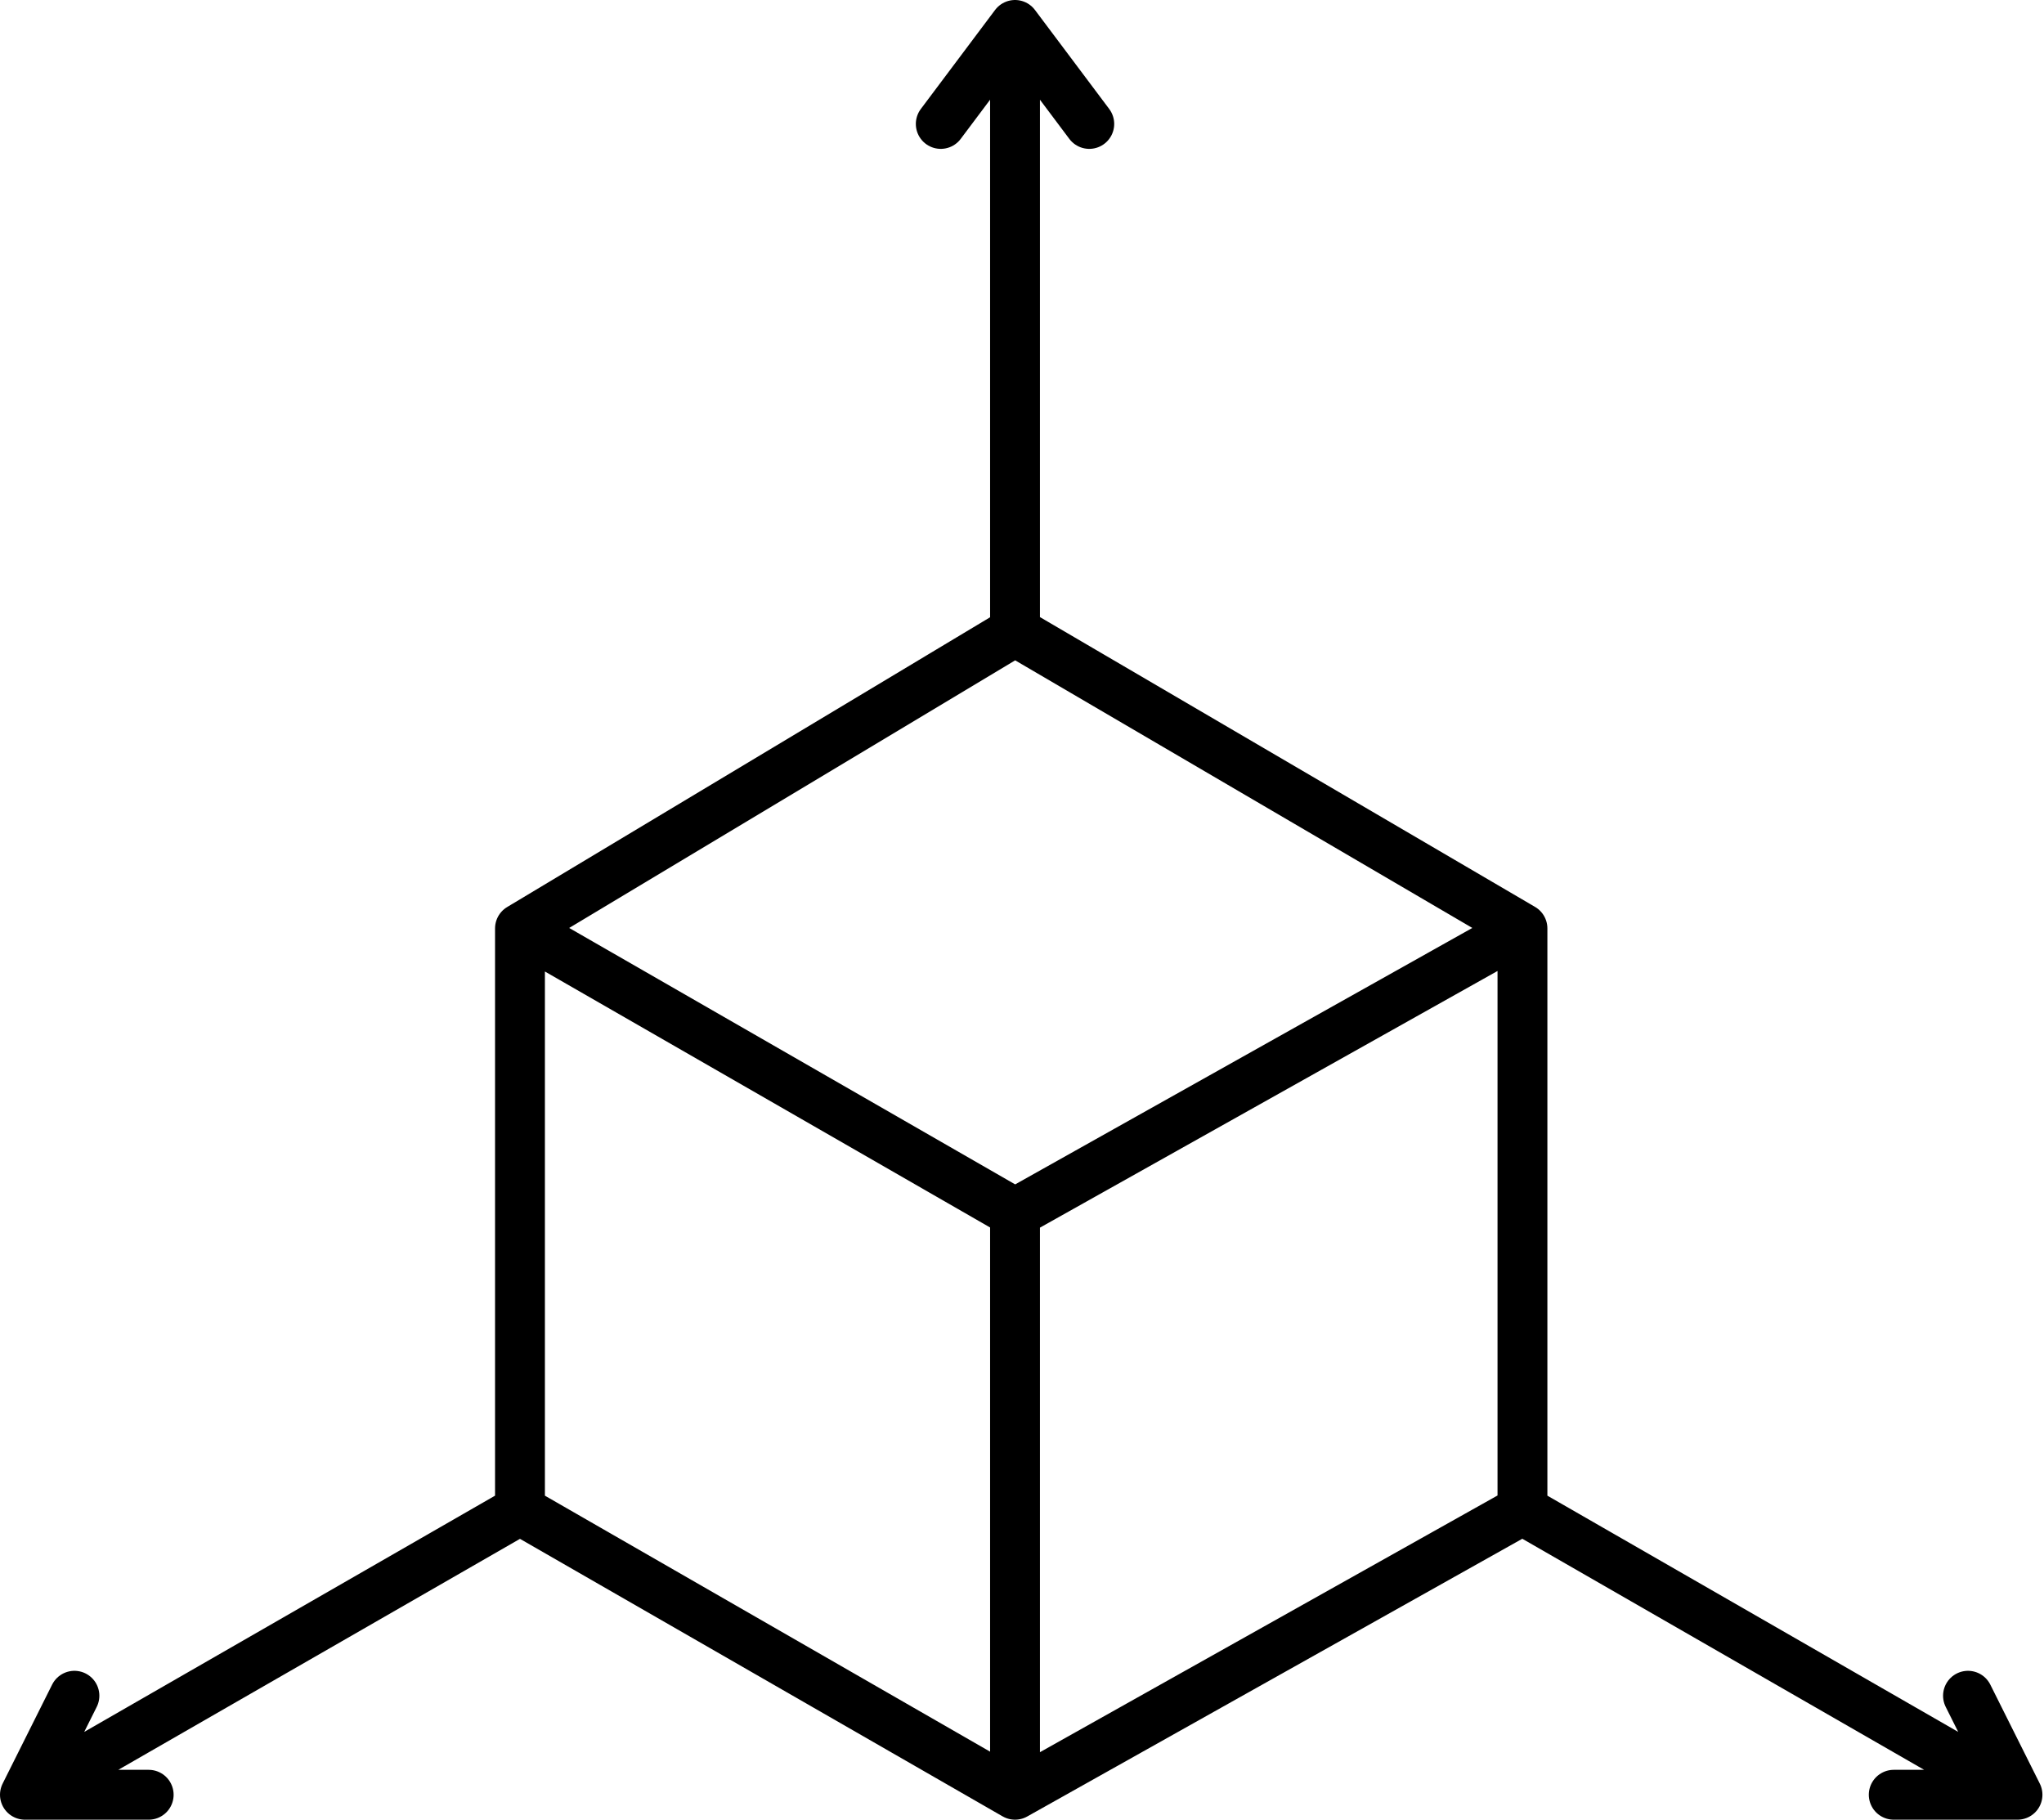 <svg width="82" height="73" viewBox="0 0 82 73" fill="none" xmlns="http://www.w3.org/2000/svg">
<path d="M20.86 37.245L40.72 25.329M20.86 37.245L40.72 48.664M20.86 37.245V60.58M40.72 25.329L61.077 37.245M40.72 25.329V1M61.077 37.245L40.72 48.664M61.077 37.245V60.58M40.72 48.664V72M20.86 60.58L40.72 72M20.86 60.58L1 72M40.72 72L61.077 60.58M61.077 60.58L80.937 72M40.72 1L37.741 4.972M40.72 1L43.699 4.972M80.937 72L78.951 68.028M80.937 72H75.972M1 72H5.965M1 72L2.986 68.028" stroke="black" stroke-width="2" stroke-linecap="round" stroke-linejoin="round"/>
</svg>
